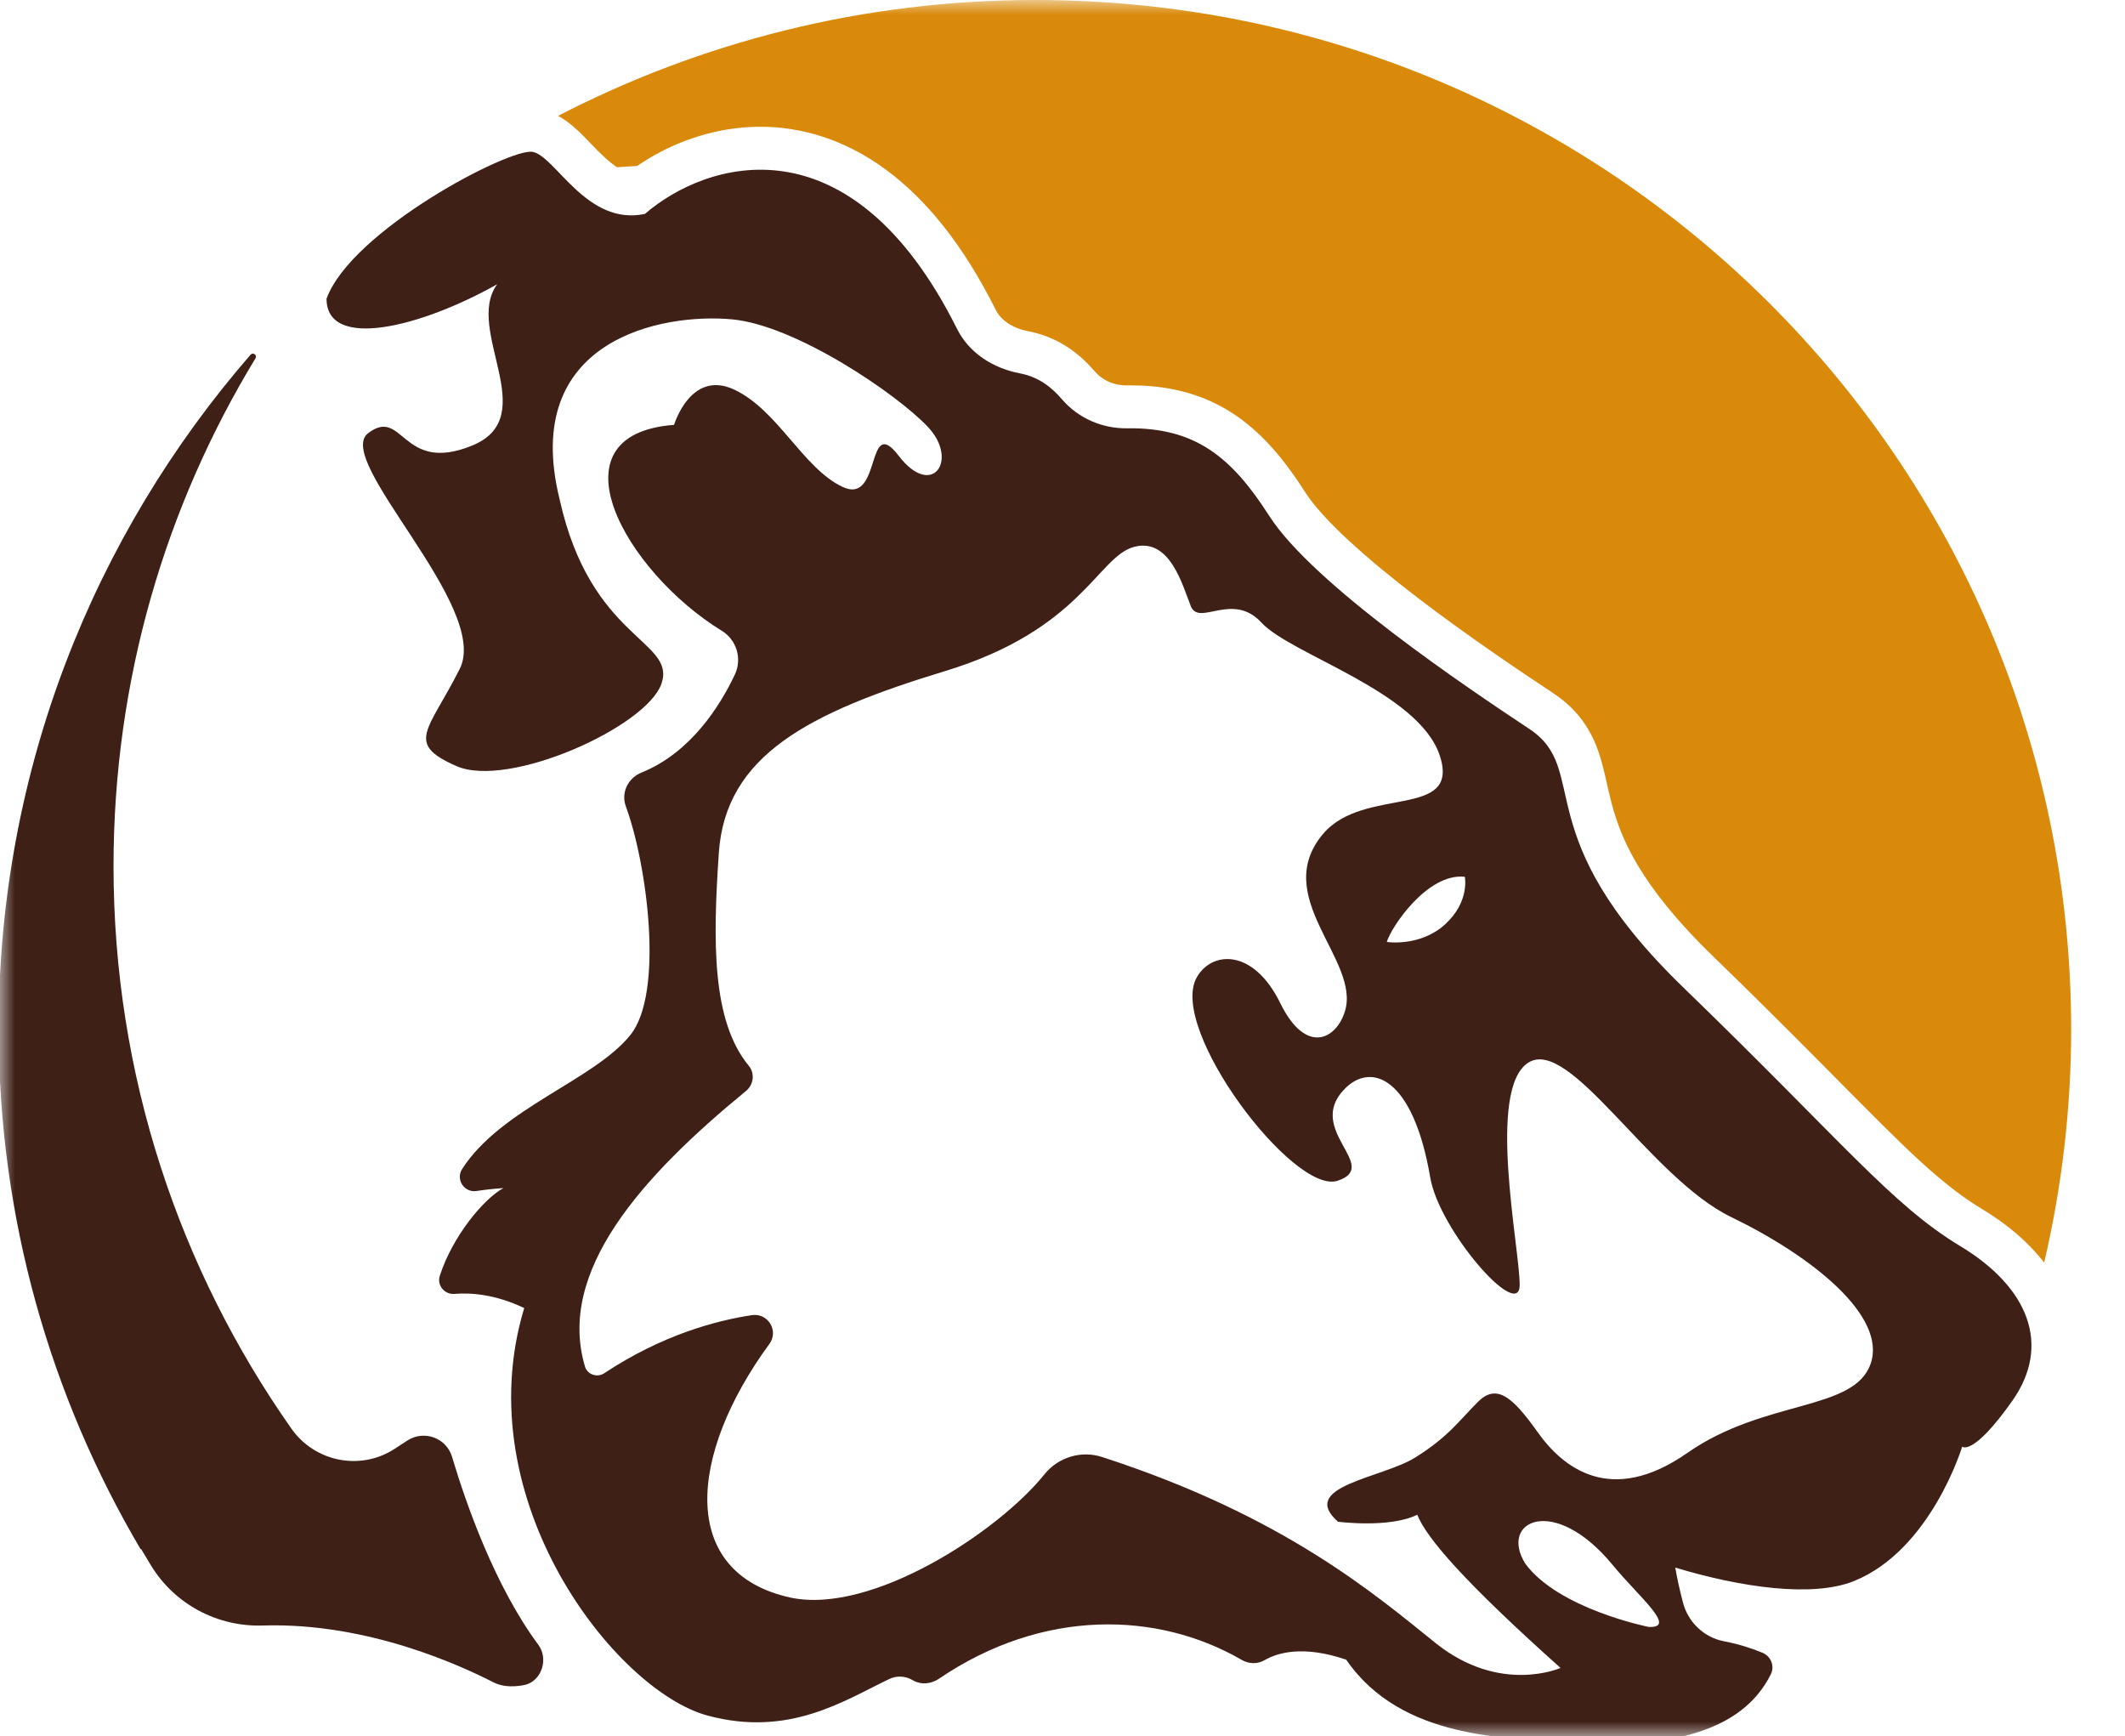 <svg width="71" height="58" viewBox="0 0 71 58" fill="none" xmlns="http://www.w3.org/2000/svg">
<mask id="mask0_284_4458" style="mask-type:alpha" maskUnits="userSpaceOnUse" x="0" y="0" width="71" height="58">
<rect width="70.282" height="58" fill="#D9D9D9"/>
</mask>
<g mask="url(#mask0_284_4458)">
<path d="M34.591 -0C28.837 -0 23.417 1.403 18.643 3.872C18.674 3.888 18.705 3.904 18.733 3.921C18.906 4.023 19.039 4.128 19.158 4.229C19.392 4.43 19.573 4.624 19.751 4.809C20.068 5.144 20.372 5.431 20.619 5.587L21.288 5.544C21.694 5.268 22.144 5.013 22.648 4.802C23.457 4.464 24.392 4.235 25.409 4.235C26.746 4.23 28.215 4.652 29.57 5.646C30.929 6.638 32.176 8.165 33.267 10.347C33.354 10.52 33.48 10.662 33.662 10.789C33.842 10.913 34.079 11.013 34.345 11.063C34.871 11.162 35.339 11.371 35.709 11.622C36.082 11.873 36.361 12.156 36.577 12.406C36.834 12.702 37.207 12.873 37.621 12.874L37.642 12.874V12.874C37.693 12.873 37.739 12.873 37.77 12.873C38.757 12.871 39.674 13.044 40.487 13.422C41.302 13.797 41.982 14.36 42.556 15.016C42.941 15.455 43.287 15.938 43.623 16.463C43.87 16.856 44.398 17.446 45.07 18.063C45.741 18.684 46.556 19.35 47.396 19.992C49.079 21.278 50.863 22.472 51.898 23.157C52.326 23.439 52.691 23.795 52.952 24.185C53.216 24.575 53.372 24.976 53.48 25.335C53.691 26.063 53.764 26.652 53.999 27.347C54.153 27.81 54.371 28.324 54.74 28.938C55.232 29.755 55.999 30.75 57.249 31.959C61.233 35.818 63.202 38.012 64.755 39.318C65.272 39.755 65.739 40.097 66.237 40.397C67.067 40.898 67.764 41.488 68.3 42.178C68.883 39.676 69.201 37.072 69.201 34.394C69.201 15.399 53.706 -0 34.591 -0Z" fill="#D98A0A"/>
<path d="M62.5 45.562C61.944 47.151 58.954 46.737 56.382 48.533C53.809 50.33 52.21 49.017 51.376 47.843C50.541 46.668 50.008 46.207 49.383 46.829C48.757 47.451 48.393 48.001 47.28 48.693C46.168 49.383 43.356 49.651 44.707 50.835C44.707 50.835 46.412 51.058 47.343 50.606C47.346 50.604 47.349 50.601 47.352 50.599C47.662 51.375 48.904 52.825 52.14 55.719C52.14 55.719 50.124 56.618 47.969 54.89C45.958 53.279 42.918 50.645 36.817 48.671C36.117 48.445 35.353 48.683 34.894 49.255C33.366 51.158 29.14 53.946 26.415 53.37C22.671 52.55 22.981 48.622 25.707 44.895C26.028 44.457 25.66 43.852 25.121 43.934C23.928 44.113 22.119 44.596 20.188 45.875C19.953 46.031 19.625 45.919 19.545 45.65C18.596 42.462 21.454 39.292 24.924 36.446C25.181 36.235 25.229 35.858 25.017 35.602C23.779 34.102 23.817 31.451 24.017 28.496C24.238 25.221 27.041 23.797 31.583 22.416C36.126 21.034 36.682 18.592 37.887 18.27C39.092 17.947 39.51 19.56 39.788 20.25C40.066 20.942 41.178 19.744 42.152 20.803C43.125 21.863 47.413 23.107 48.108 25.248C48.803 27.39 45.577 26.243 44.21 27.853C42.424 29.959 45.457 32.065 44.939 33.775C44.653 34.722 43.634 35.261 42.777 33.512C41.867 31.656 40.464 31.769 39.977 32.667C39.04 34.397 43.232 39.928 44.692 39.444C46.152 38.961 43.624 37.763 44.9 36.404C45.806 35.441 47.217 35.991 47.786 39.331C48.088 41.108 50.775 44.168 50.775 42.924C50.775 41.68 49.667 36.401 51.058 35.502C52.448 34.604 55.13 39.344 57.842 40.657C60.553 41.969 63.056 43.973 62.5 45.562ZM55.084 54.349C55.084 54.349 52.071 53.75 50.959 52.23C50.078 50.802 51.929 49.908 53.879 52.276C54.773 53.363 56.057 54.395 55.084 54.349ZM48.942 29.29C48.942 29.29 49.116 30.119 48.282 30.88C47.447 31.64 46.335 31.467 46.335 31.467C46.474 30.983 47.691 29.152 48.942 29.29ZM65.49 41.624C63.196 40.242 61.527 38.1 56.243 32.987C50.958 27.874 53.184 25.732 51.097 24.35C49.012 22.968 43.867 19.514 42.407 17.233C41.146 15.265 39.938 14.276 37.664 14.308C36.826 14.32 36.028 13.972 35.483 13.34C35.155 12.96 34.731 12.597 34.073 12.471C33.18 12.301 32.38 11.795 31.976 10.985C28.4 3.83 23.569 5.397 21.548 7.146C19.601 7.56 18.558 5.211 17.794 5.073C17.029 4.935 11.745 7.698 10.91 9.978C10.91 11.706 14.039 10.946 16.612 9.495C15.499 11.015 18.141 13.917 15.777 14.884C13.413 15.852 13.483 13.572 12.301 14.47C11.119 15.368 16.403 20.274 15.36 22.346C14.317 24.42 13.515 24.833 15.254 25.593C16.992 26.354 21.618 24.281 22.104 22.83C22.591 21.379 19.74 21.379 18.698 16.681C17.377 11.351 22.106 10.445 24.468 10.669C26.594 10.871 29.961 13.157 31.004 14.263C32.047 15.368 31.143 16.681 30.03 15.23C28.918 13.778 29.474 16.888 28.153 16.266C26.832 15.644 25.998 13.71 24.538 13.018C23.078 12.328 22.522 14.193 22.522 14.193C18.296 14.511 20.909 19.106 24.117 21.072C24.615 21.378 24.801 22.008 24.553 22.534C24.06 23.578 23.081 25.143 21.435 25.808C20.979 25.992 20.742 26.483 20.912 26.942C21.617 28.854 22.197 33.166 21.061 34.576C19.84 36.093 16.741 37.024 15.44 39.054C15.217 39.402 15.51 39.848 15.919 39.787C16.181 39.747 16.486 39.711 16.82 39.689C16.172 40.04 15.126 41.283 14.694 42.62C14.593 42.933 14.853 43.251 15.182 43.224C15.716 43.179 16.539 43.231 17.515 43.697C15.569 50.123 20.575 56.479 23.634 57.308C26.364 58.048 28.209 56.807 29.71 56.09C29.958 55.971 30.244 55.984 30.482 56.121C30.498 56.13 30.514 56.14 30.533 56.149C30.8 56.29 31.125 56.248 31.375 56.078C34.852 53.717 38.691 53.829 41.487 55.45C41.725 55.589 42.013 55.597 42.251 55.46C42.675 55.214 43.533 54.949 44.979 55.443C46.842 58.157 50.422 58.007 52.208 58.239C52.739 58.308 53.273 58.341 53.808 58.316C56.298 58.196 58.287 57.685 59.167 55.93C59.303 55.658 59.17 55.329 58.888 55.212C58.579 55.084 58.138 54.93 57.607 54.83C56.938 54.703 56.405 54.196 56.233 53.541C56.129 53.144 56.036 52.739 55.974 52.367C58.169 53.029 60.559 53.375 61.944 52.817C64.517 51.781 65.56 48.326 65.56 48.326C65.56 48.326 65.907 48.672 67.228 46.806C68.549 44.94 67.785 43.006 65.49 41.624Z" fill="#3E2016"/>
<path d="M13.608 48.124C13.473 48.212 13.331 48.305 13.188 48.398C12.044 49.145 10.518 48.838 9.734 47.722C5.992 42.397 3.793 35.923 3.793 28.935C3.793 22.726 5.526 16.921 8.537 11.968C8.601 11.861 8.454 11.755 8.372 11.849C3.128 17.886 -0.045 25.749 -0.045 34.35C-0.045 40.698 1.684 46.643 4.697 51.751L4.715 51.747C4.827 51.936 4.94 52.124 5.055 52.311C5.845 53.596 7.265 54.35 8.779 54.302C12.349 54.19 15.517 55.705 16.492 56.202C16.971 56.446 17.582 56.274 17.582 56.274C18.118 56.109 18.321 55.398 17.989 54.949C16.535 52.986 15.577 50.254 15.103 48.665C14.914 48.031 14.164 47.761 13.608 48.124Z" fill="#3E2016"/>
</g>
</svg>
